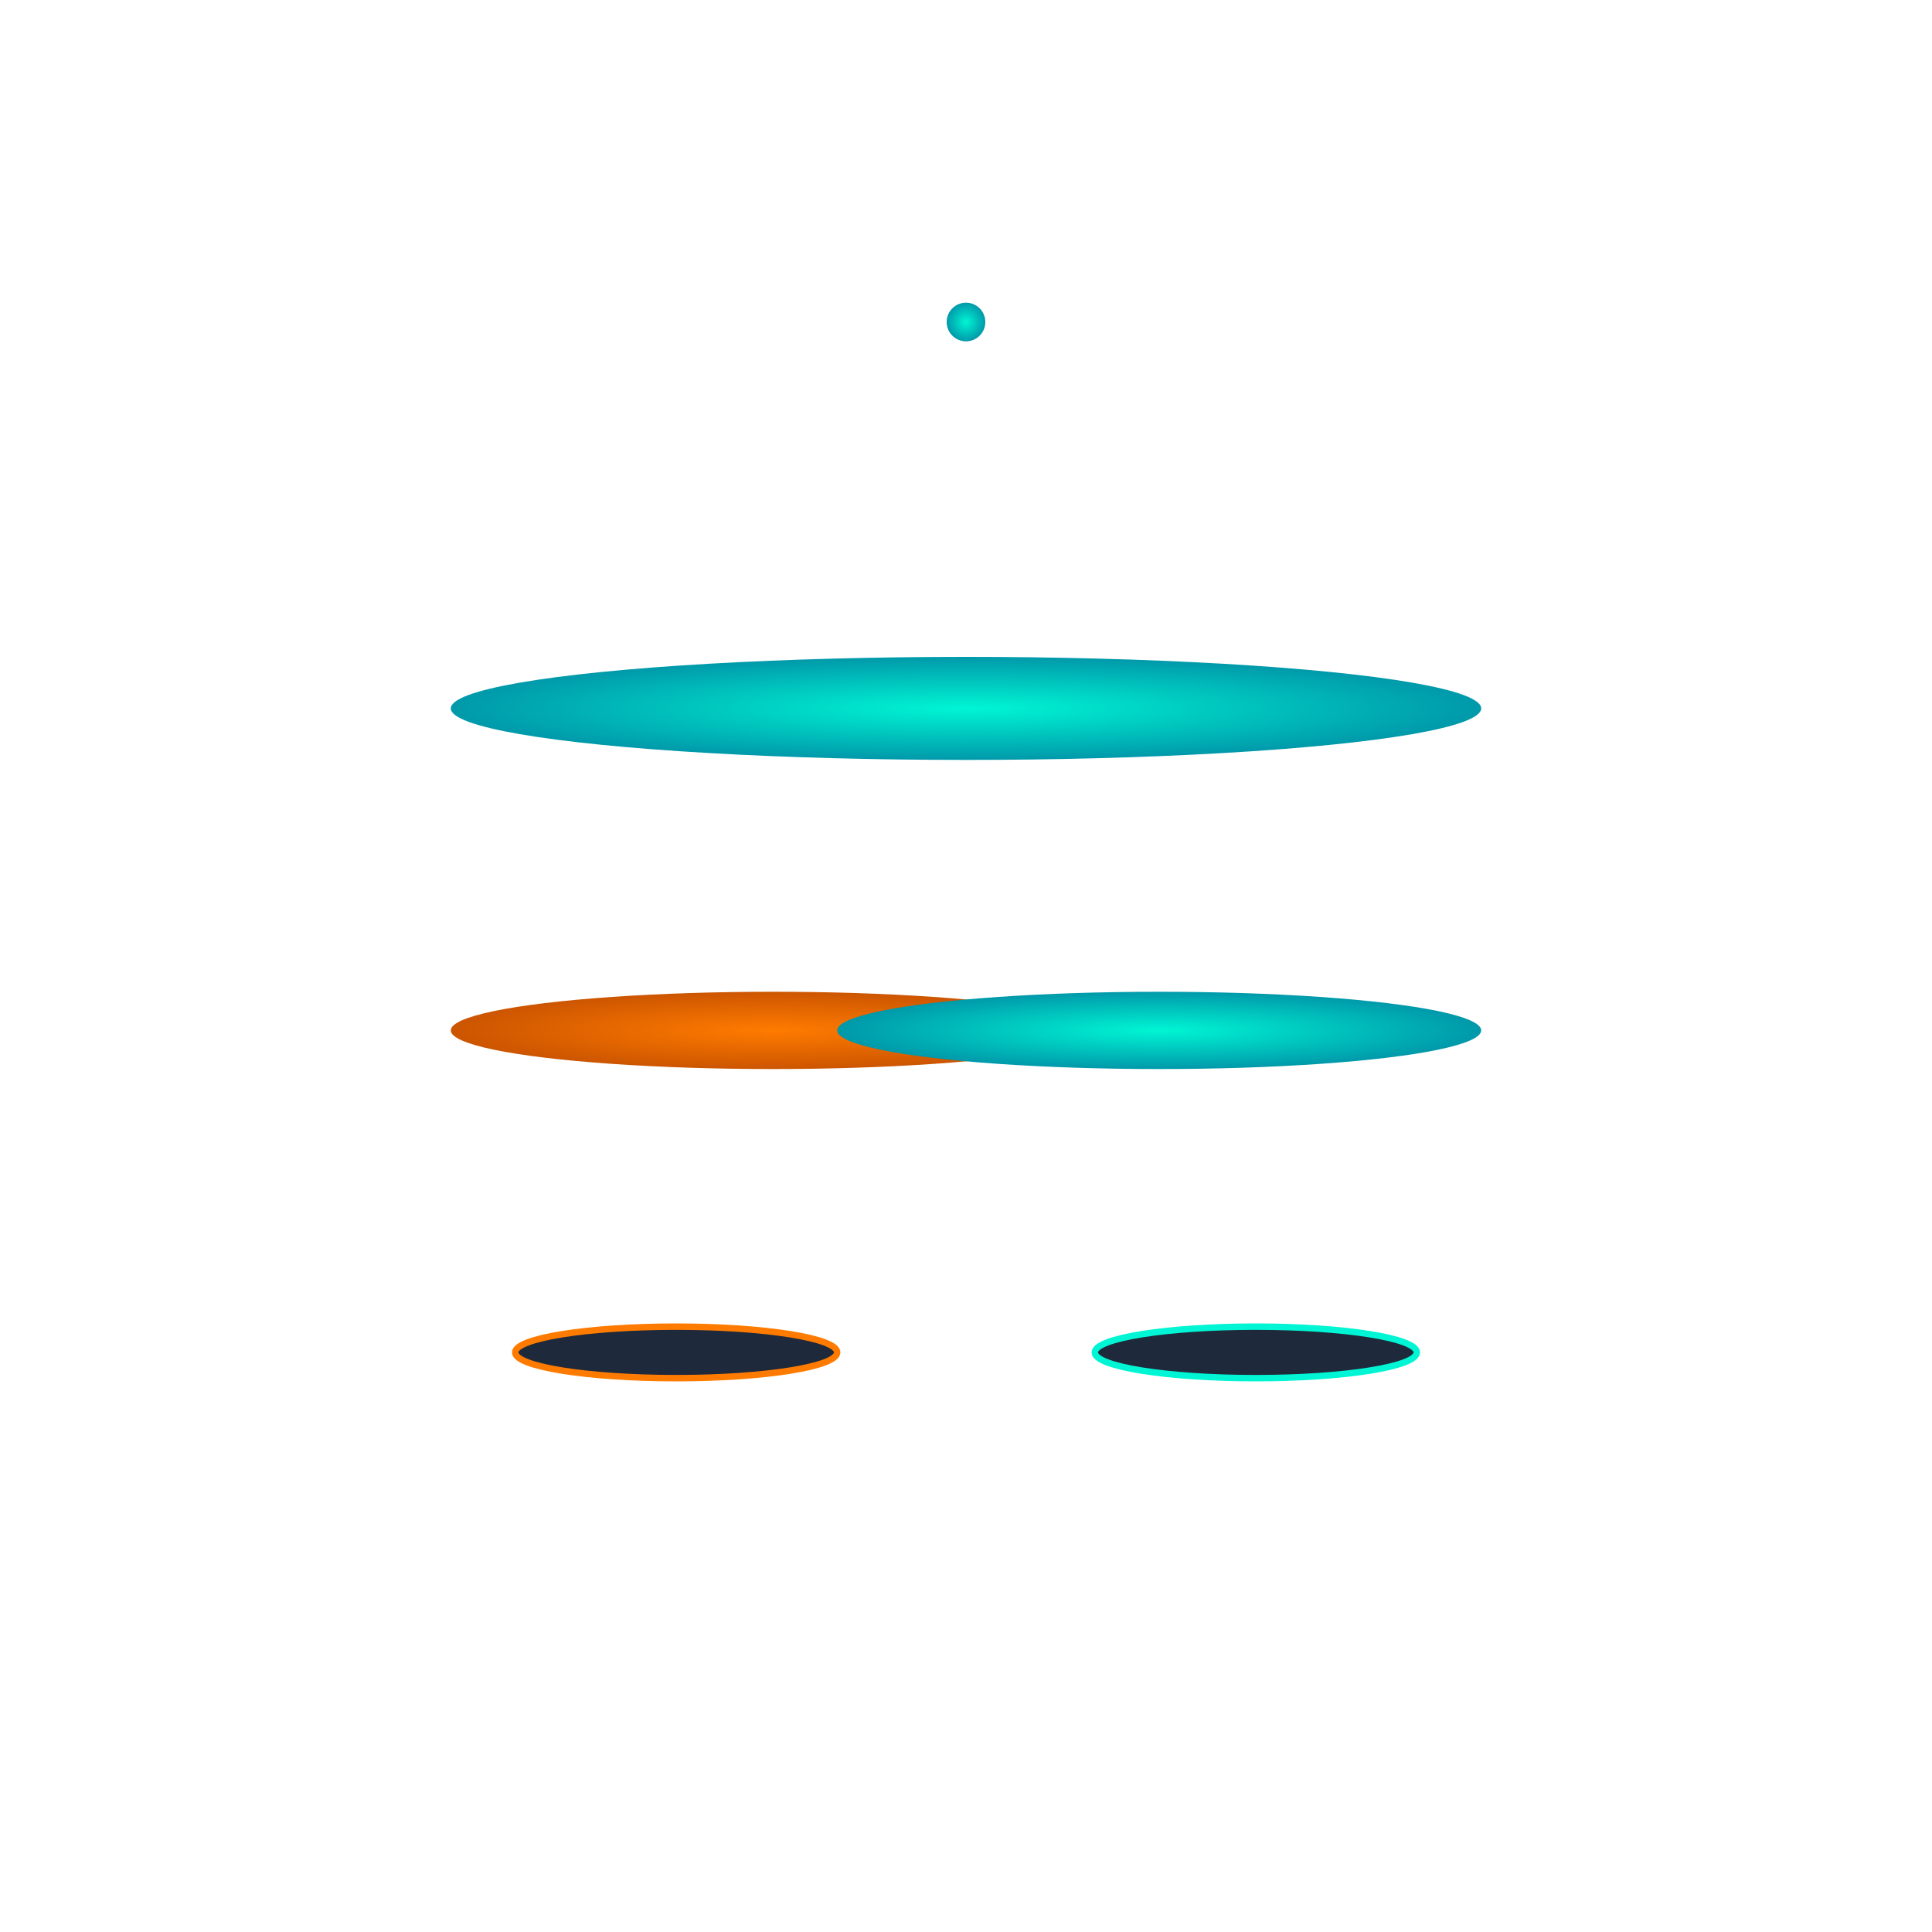 <svg width="300" height="300" viewBox="0 0 300 300" xmlns="http://www.w3.org/2000/svg">
  <defs>
    <radialGradient id="tealGradient" cx="50%" cy="50%" r="50%">
      <stop offset="0%" style="stop-color:#00F5D4;stop-opacity:1" />
      <stop offset="100%" style="stop-color:#0099AA;stop-opacity:1" />
    </radialGradient>
    
    <radialGradient id="orangeGradient" cx="50%" cy="50%" r="50%">
      <stop offset="0%" style="stop-color:#FF7B00;stop-opacity:1" />
      <stop offset="100%" style="stop-color:#CC5500;stop-opacity:1" />
    </radialGradient>
    
    <linearGradient id="wireGradient" x1="0%" y1="0%" x2="0%" y2="100%">
      <stop offset="0%" style="stop-color:#1E293B;stop-opacity:1" />
      <stop offset="100%" style="stop-color:#0F172A;stop-opacity:1" />
    </linearGradient>
  </defs>
  
  <!-- Suspension wire -->
  <line x1="150" y1="50" x2="150" y2="90" stroke="url(#wireGradient)" stroke-width="4"/>
  
  <!-- Top suspension point -->
  <circle cx="150" cy="50" r="3" fill="url(#tealGradient)"/>
  
  <!-- Top tier -->
  <ellipse cx="150" cy="110" rx="80" ry="8" fill="url(#tealGradient)">
    <animateTransform attributeName="transform" type="rotate" values="0 150 110;360 150 110" dur="8s" repeatCount="indefinite"/>
  </ellipse>
  
  <!-- Wires to middle tier -->
  <line x1="120" y1="118" x2="120" y2="150" stroke="url(#wireGradient)" stroke-width="4">
    <animateTransform attributeName="transform" type="rotate" values="0 150 110;360 150 110" dur="8s" repeatCount="indefinite"/>
  </line>
  <line x1="180" y1="118" x2="180" y2="150" stroke="url(#wireGradient)" stroke-width="4">
    <animateTransform attributeName="transform" type="rotate" values="0 150 110;360 150 110" dur="8s" repeatCount="indefinite"/>
  </line>
  
  <!-- Middle tier -->
  <ellipse cx="120" cy="160" rx="50" ry="6" fill="url(#orangeGradient)">
    <animateTransform attributeName="transform" type="rotate" values="0 150 110;360 150 110" dur="8s" repeatCount="indefinite"/>
    <animateTransform attributeName="transform" type="rotate" values="0 120 160;-360 120 160" dur="6s" repeatCount="indefinite" additive="sum"/>
  </ellipse>
  <ellipse cx="180" cy="160" rx="50" ry="6" fill="url(#tealGradient)">
    <animateTransform attributeName="transform" type="rotate" values="0 150 110;360 150 110" dur="8s" repeatCount="indefinite"/>
    <animateTransform attributeName="transform" type="rotate" values="0 180 160;360 180 160" dur="5s" repeatCount="indefinite" additive="sum"/>
  </ellipse>
  
  <!-- Wires to bottom tier -->
  <line x1="105" y1="166" x2="105" y2="200" stroke="url(#wireGradient)" stroke-width="4">
    <animateTransform attributeName="transform" type="rotate" values="0 150 110;360 150 110" dur="8s" repeatCount="indefinite"/>
    <animateTransform attributeName="transform" type="rotate" values="0 120 160;-360 120 160" dur="6s" repeatCount="indefinite" additive="sum"/>
  </line>
  <line x1="195" y1="166" x2="195" y2="200" stroke="url(#wireGradient)" stroke-width="4">
    <animateTransform attributeName="transform" type="rotate" values="0 150 110;360 150 110" dur="8s" repeatCount="indefinite"/>
    <animateTransform attributeName="transform" type="rotate" values="0 180 160;360 180 160" dur="5s" repeatCount="indefinite" additive="sum"/>
  </line>
  
  <!-- Bottom tier -->
  <ellipse cx="105" cy="210" rx="25" ry="4" fill="#1E293B" stroke="#FF7B00">
    <animateTransform attributeName="transform" type="rotate" values="0 150 110;360 150 110" dur="8s" repeatCount="indefinite"/>
    <animateTransform attributeName="transform" type="rotate" values="0 120 160;-360 120 160" dur="6s" repeatCount="indefinite" additive="sum"/>
    <animateTransform attributeName="transform" type="rotate" values="0 105 210;360 105 210" dur="4s" repeatCount="indefinite" additive="sum"/>
  </ellipse>
  <ellipse cx="195" cy="210" rx="25" ry="4" fill="#1E293B" stroke="#00F5D4">
    <animateTransform attributeName="transform" type="rotate" values="0 150 110;360 150 110" dur="8s" repeatCount="indefinite"/>
    <animateTransform attributeName="transform" type="rotate" values="0 180 160;360 180 160" dur="5s" repeatCount="indefinite" additive="sum"/>
    <animateTransform attributeName="transform" type="rotate" values="0 195 210;-360 195 210" dur="3.5s" repeatCount="indefinite" additive="sum"/>
  </ellipse>
</svg>
